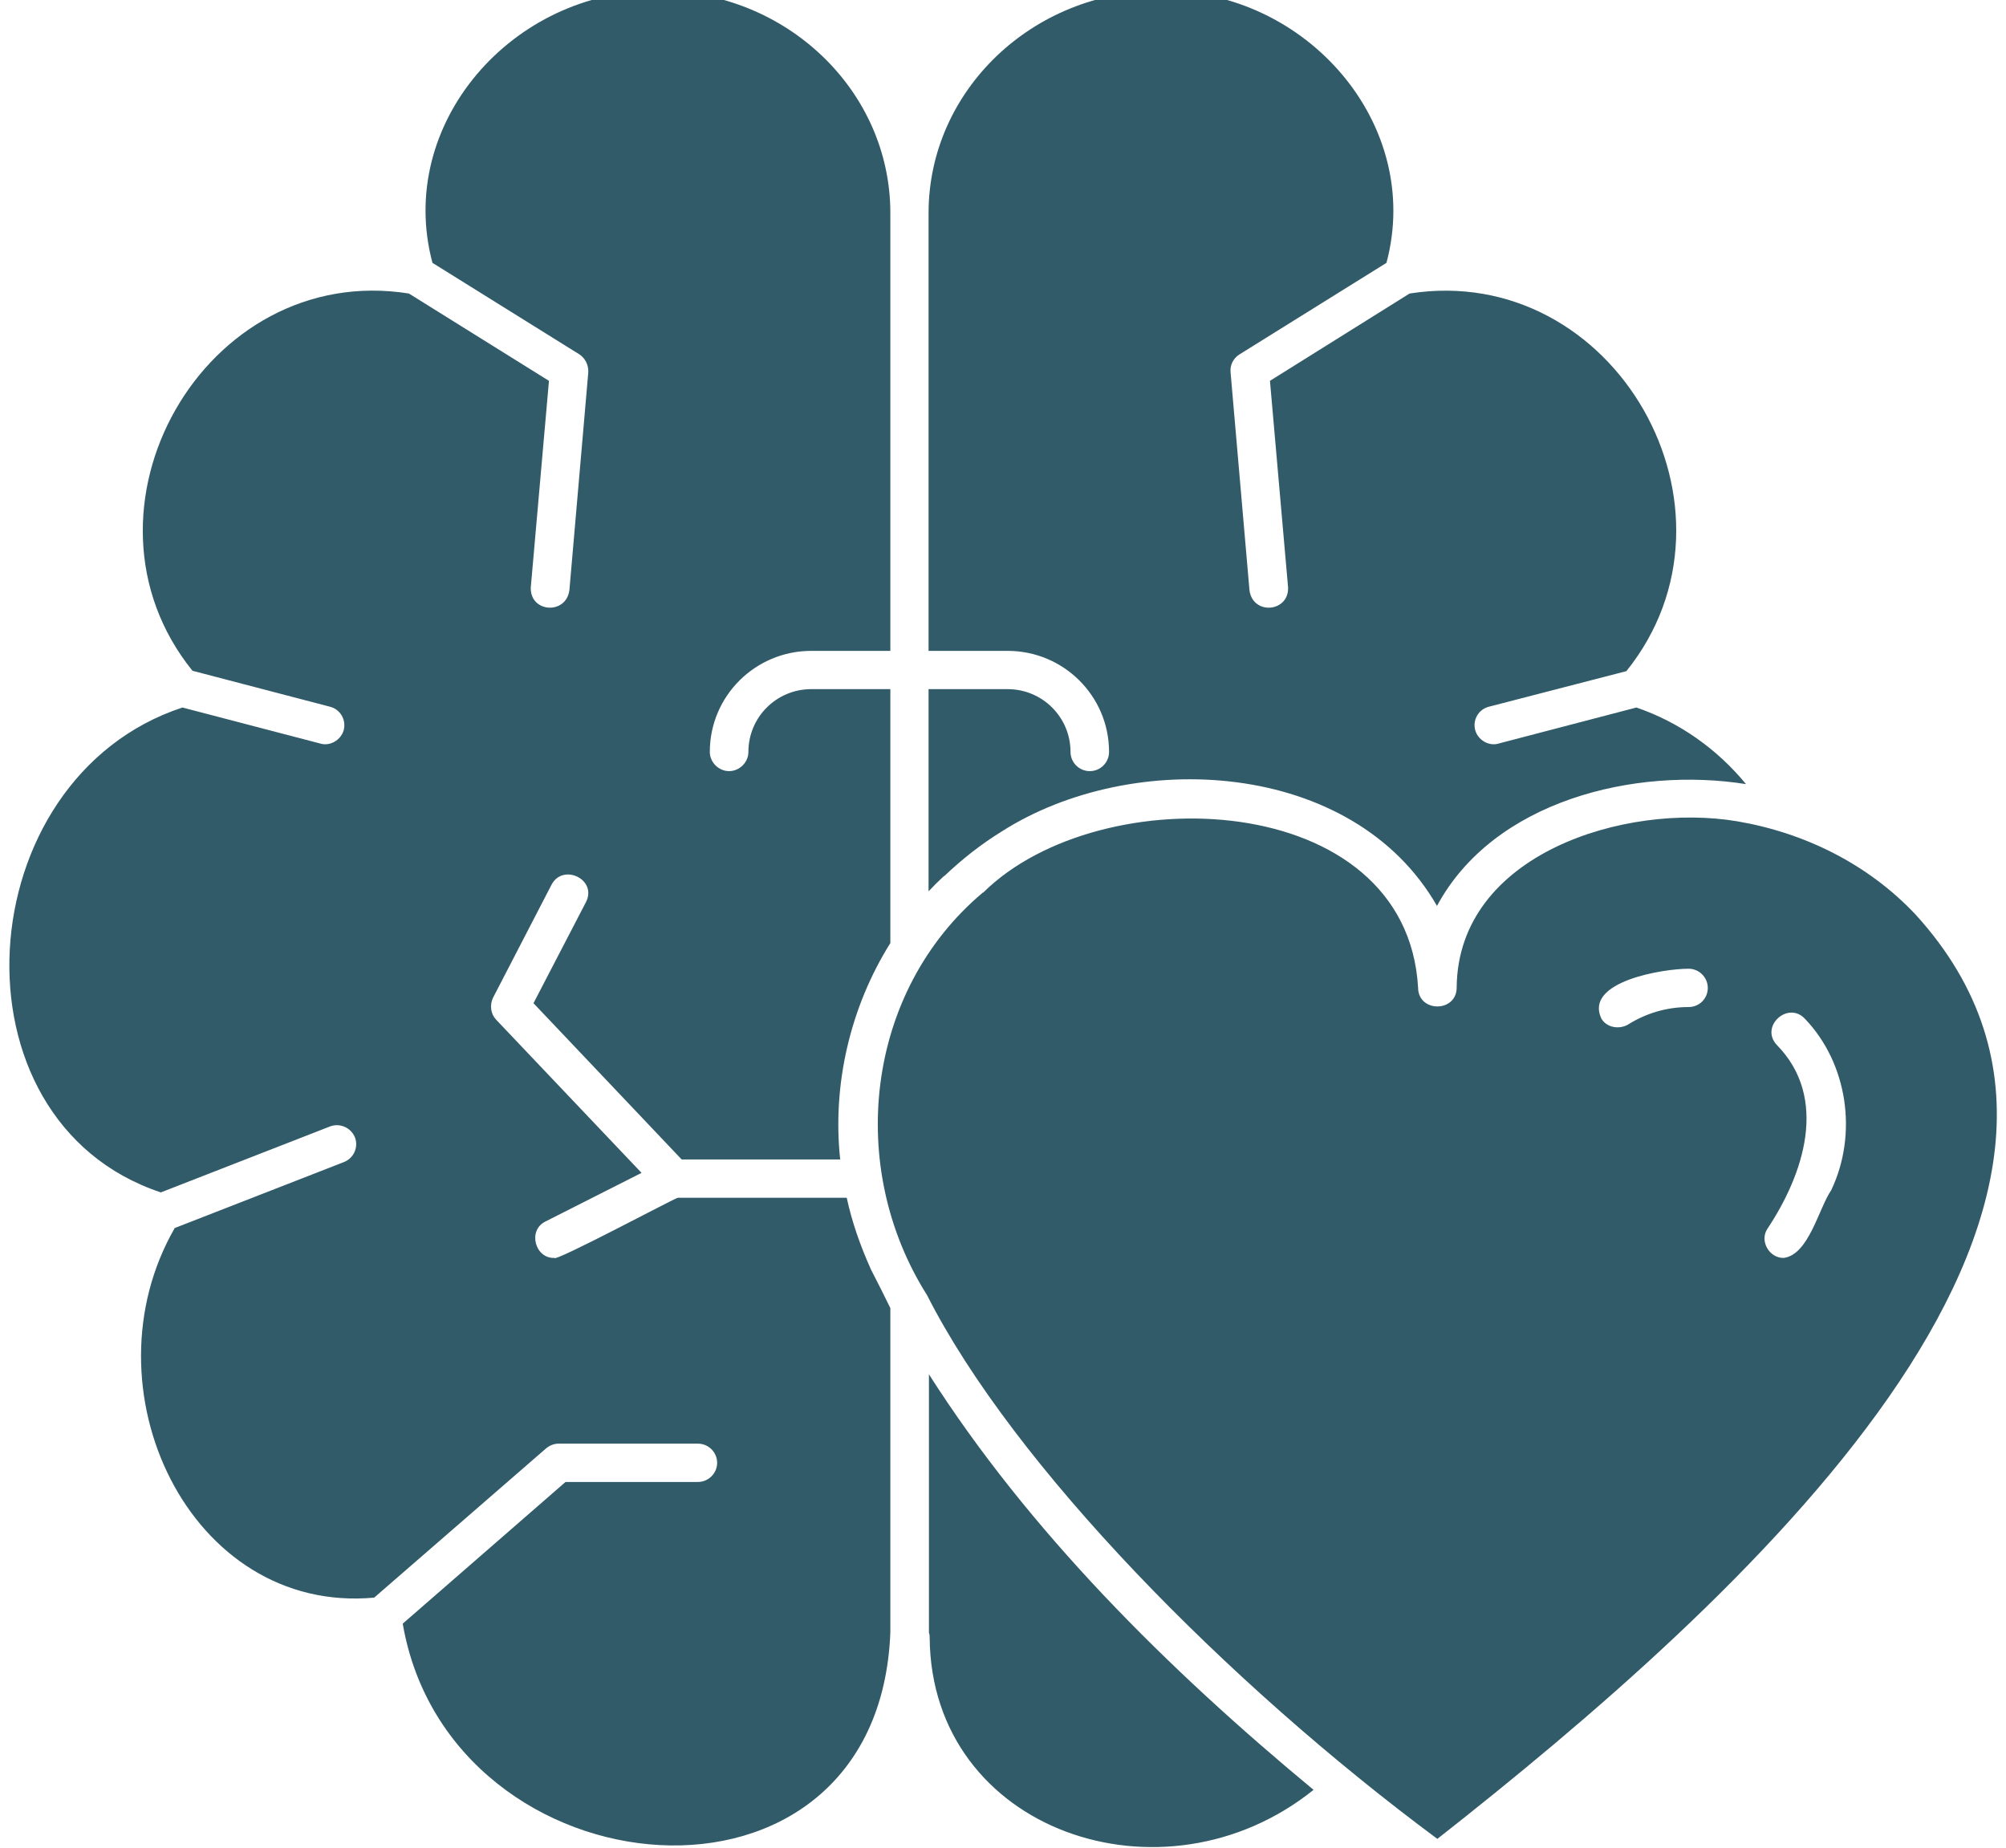 <svg width="38" height="35" viewBox="0 0 38 35" fill="none" xmlns="http://www.w3.org/2000/svg">
<path d="M24.883 33.904C22.04 36.19 17.641 34.688 17.611 31.024C17.611 30.995 17.611 30.959 17.597 30.93V26.033C19.489 29 22.106 31.605 24.883 33.904ZM17.889 16.594C18.225 16.275 18.583 15.992 18.971 15.753C21.455 14.164 25.628 14.382 27.221 17.16C28.295 15.165 30.97 14.519 33.075 14.853C32.519 14.178 31.803 13.678 30.999 13.402L28.39 14.084C28.208 14.142 27.996 14.019 27.945 13.83C27.893 13.634 28.01 13.438 28.2 13.388L30.809 12.713C33.264 9.659 30.59 4.95 26.702 5.56L24.057 7.214L24.4 11.124C24.422 11.596 23.735 11.661 23.669 11.182L23.311 7.054C23.297 6.916 23.363 6.786 23.48 6.713L26.264 4.979C26.965 2.36 24.751 -0.194 21.989 -0.172C19.563 -0.172 17.59 1.715 17.59 4.036V12.329H19.088C20.147 12.329 21.009 13.184 21.009 14.244C21.009 14.44 20.849 14.607 20.644 14.607C20.439 14.607 20.279 14.44 20.279 14.244C20.279 13.584 19.745 13.054 19.088 13.054H17.59V16.884C17.684 16.783 17.779 16.689 17.882 16.594H17.889ZM16.501 24.052C16.289 23.581 16.135 23.131 16.04 22.689H12.839C12.781 22.696 10.501 23.915 10.501 23.828C10.136 23.842 9.99 23.305 10.333 23.138L12.153 22.217L9.398 19.315C9.295 19.206 9.273 19.039 9.339 18.901L10.45 16.754C10.669 16.348 11.319 16.66 11.1 17.088L10.106 19.003L12.913 21.963H15.916C15.763 20.548 16.106 19.076 16.866 17.864V13.054H15.368C14.71 13.054 14.177 13.584 14.177 14.244C14.177 14.44 14.009 14.607 13.811 14.607C13.614 14.607 13.446 14.44 13.446 14.244C13.446 13.184 14.308 12.329 15.368 12.329H16.866V4.036C16.866 1.715 14.893 -0.172 12.467 -0.172C9.705 -0.194 7.49 2.353 8.192 4.979L10.976 6.713C11.086 6.786 11.151 6.916 11.144 7.054L10.786 11.182C10.72 11.654 10.033 11.603 10.055 11.124L10.399 7.214L7.746 5.56C3.866 4.943 1.198 9.673 3.646 12.706L6.255 13.388C6.445 13.438 6.562 13.634 6.511 13.83C6.46 14.019 6.248 14.142 6.065 14.084L3.456 13.402C-0.621 14.744 -1.052 21.223 3.047 22.587L6.248 21.339C6.431 21.267 6.643 21.354 6.723 21.542C6.796 21.731 6.701 21.941 6.511 22.014L3.31 23.262C1.564 26.294 3.588 30.582 7.088 30.263L10.34 27.44C10.406 27.382 10.494 27.346 10.581 27.346H13.22C13.424 27.346 13.585 27.513 13.585 27.709C13.585 27.905 13.424 28.072 13.22 28.072H10.713L7.629 30.756C8.521 35.943 16.64 36.698 16.866 30.923V24.778C16.749 24.538 16.625 24.292 16.501 24.052ZM27.228 34.833C23.246 31.88 19.197 27.76 17.56 24.531C16.026 22.108 16.391 18.778 18.62 16.906H18.627C20.841 14.715 26.644 14.933 26.863 18.706C26.863 19.184 27.594 19.184 27.594 18.706C27.616 16.174 30.787 15.201 32.906 15.557C34.185 15.774 35.391 16.369 36.29 17.327C41.303 22.841 32.928 30.357 27.228 34.833ZM32.351 18.713C32.351 18.517 32.19 18.35 31.986 18.35C31.511 18.35 30.005 18.589 30.334 19.293C30.436 19.467 30.67 19.504 30.838 19.409C31.182 19.192 31.576 19.076 31.986 19.076C32.19 19.076 32.351 18.916 32.351 18.713ZM34.193 19.3C33.871 18.952 33.33 19.445 33.659 19.794C34.646 20.802 34.171 22.239 33.476 23.283C33.33 23.515 33.52 23.835 33.791 23.828C34.266 23.762 34.448 22.899 34.69 22.543C35.194 21.484 35.004 20.149 34.193 19.3Z" fill="#315B69"/>
</svg>
